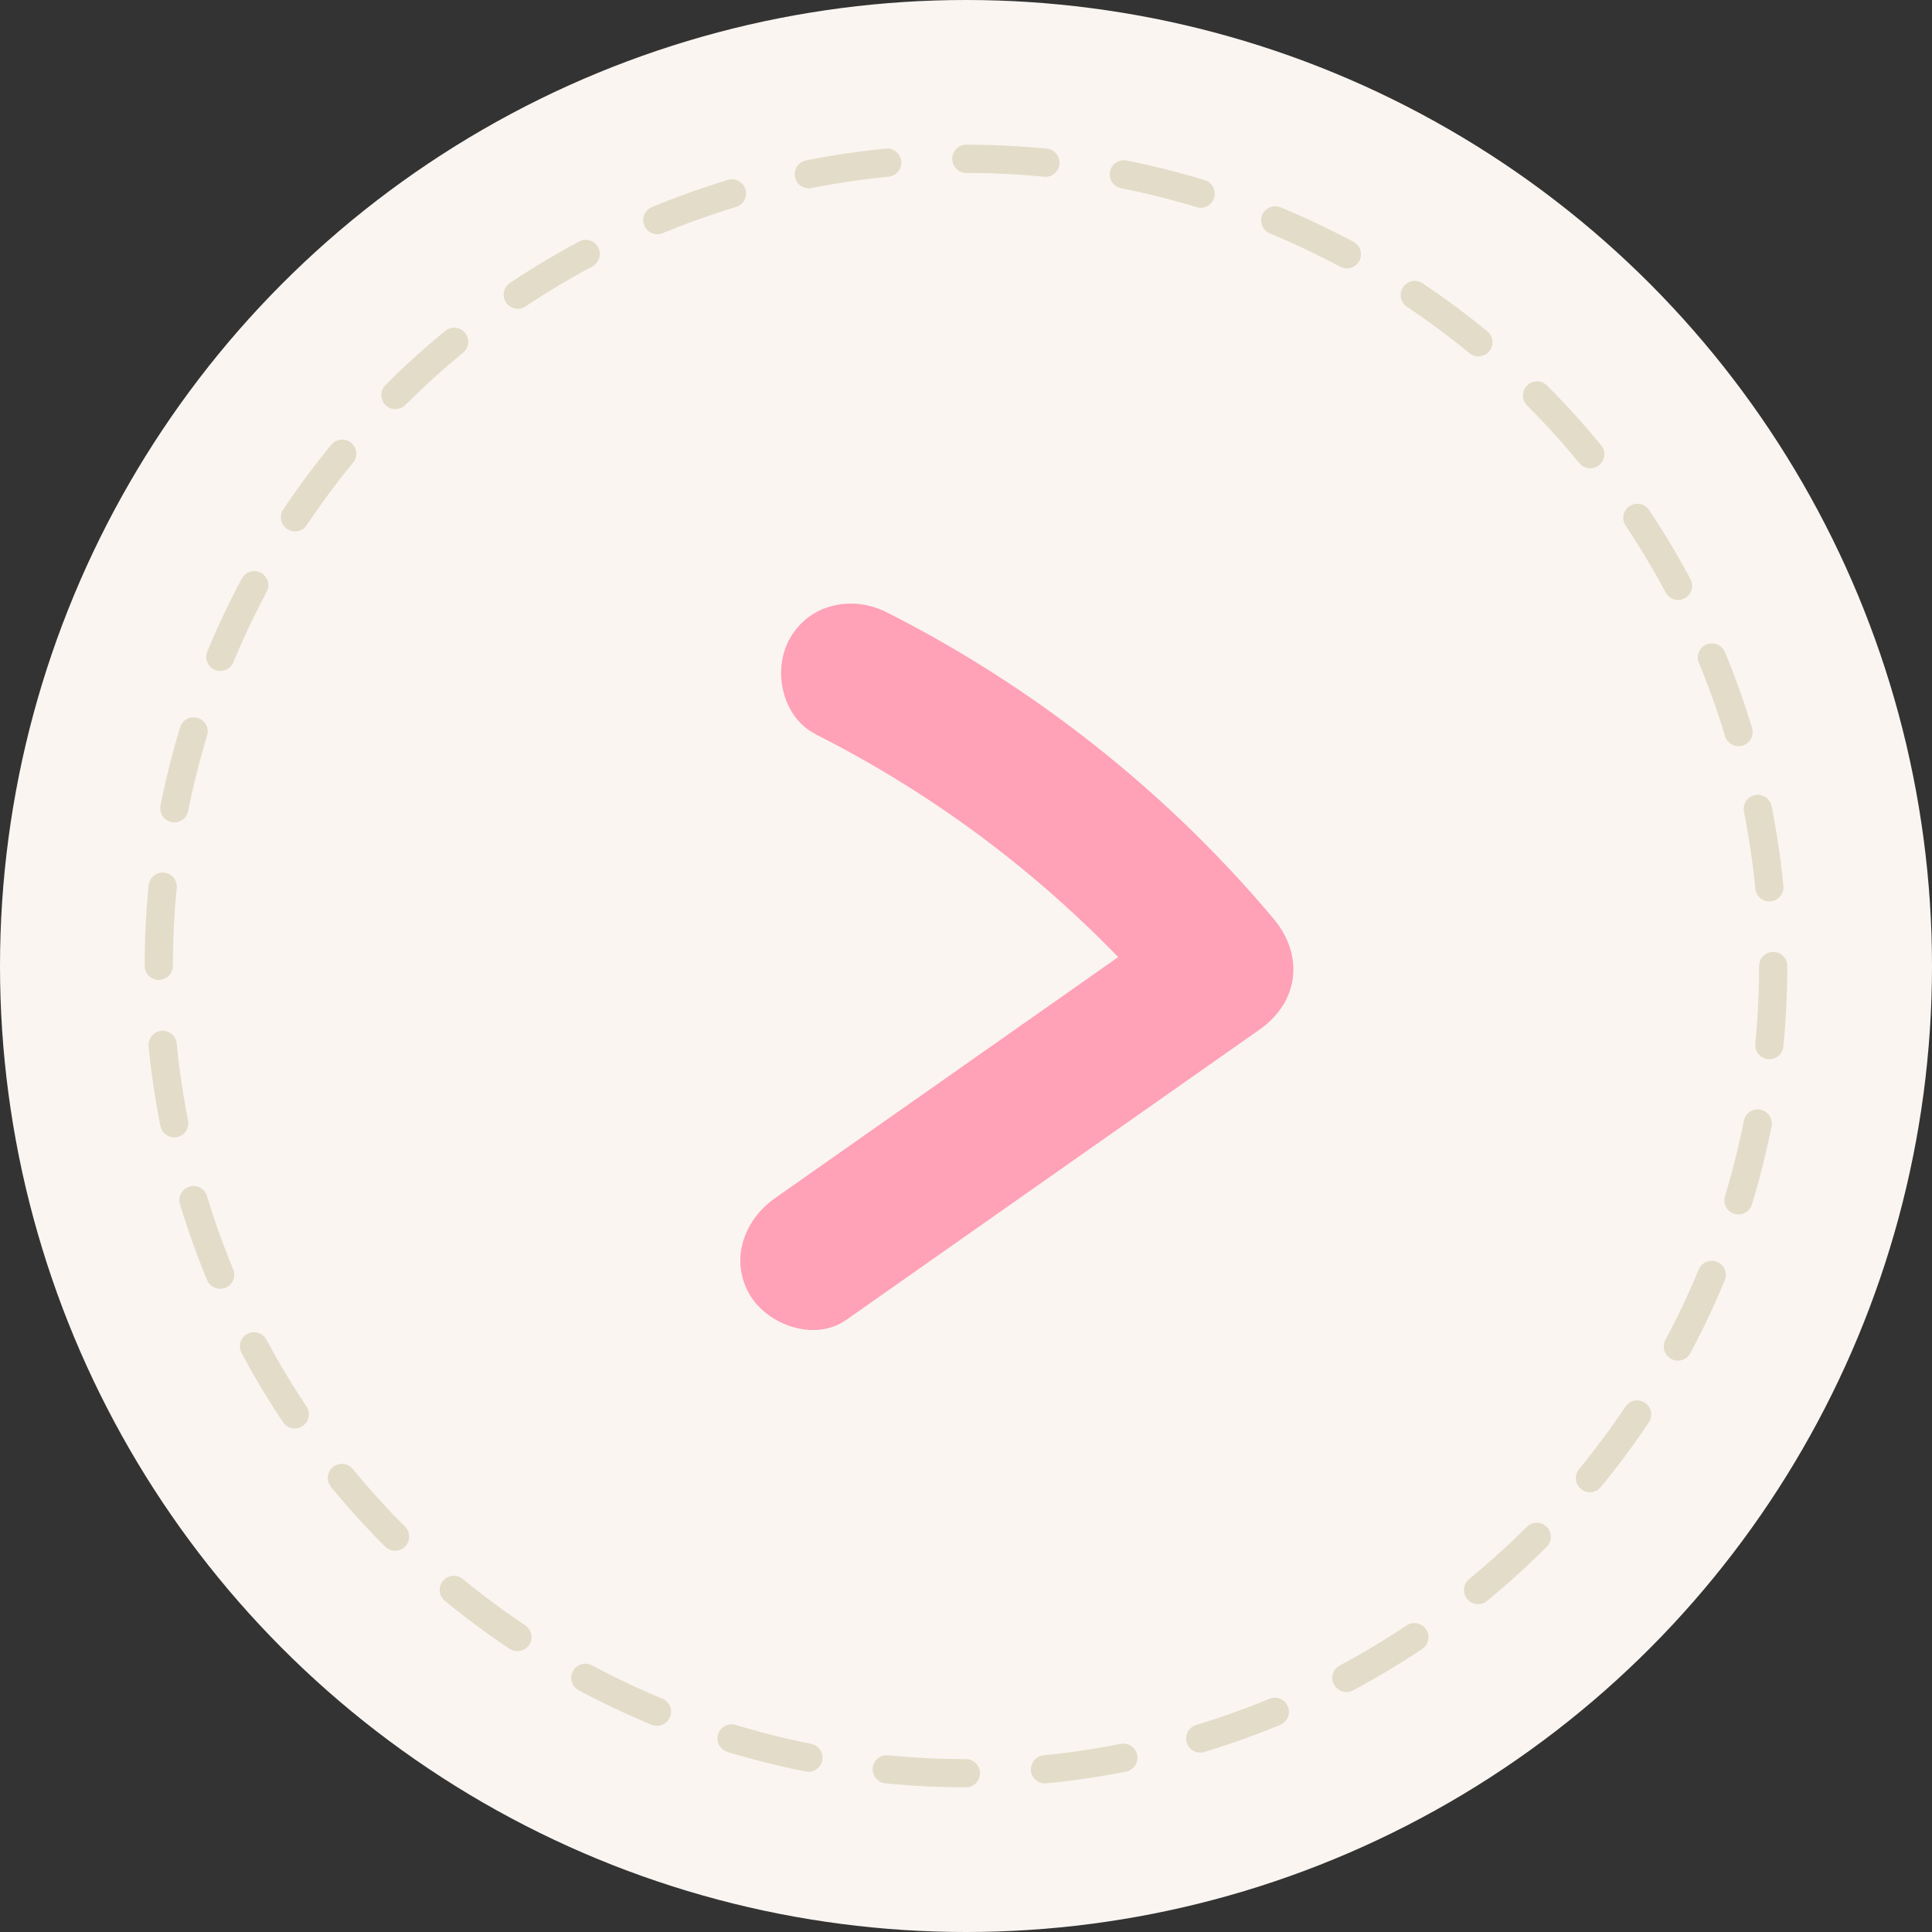 <?xml version="1.0" encoding="UTF-8"?> <svg xmlns="http://www.w3.org/2000/svg" id="OBJECTS" viewBox="0 0 68.5 68.5"><rect x="0" y="0" width="68.5" height="68.5" fill="#333333" stroke="none"/><defs><style> .cls-1 { fill: #ffa1b7; } .cls-2 { fill: #faf5f1; } .cls-3 { fill: none; stroke: #e3dcc8; stroke-dasharray: 0 0 2.81 2.81; stroke-linecap: round; stroke-linejoin: round; stroke-width: 1px; } </style></defs><circle class="cls-2" cx="34.25" cy="34.25" r="34.25"></circle><circle class="cls-3" cx="34.25" cy="34.25" r="28.62"></circle><path class="cls-1" d="M28.91,26.03c4.91,2.48,9.17,5.88,12.71,10.09l.51-3.93c-4.88,3.43-9.77,6.86-14.65,10.29-1.1,.77-1.62,2.19-.9,3.42,.64,1.09,2.31,1.68,3.42,.9,4.88-3.43,9.77-6.86,14.65-10.29,1.4-.98,1.6-2.62,.51-3.93-3.78-4.5-8.48-8.22-13.72-10.87-1.2-.61-2.71-.32-3.42,.9-.65,1.11-.31,2.81,.9,3.42h0Z"></path></svg> 